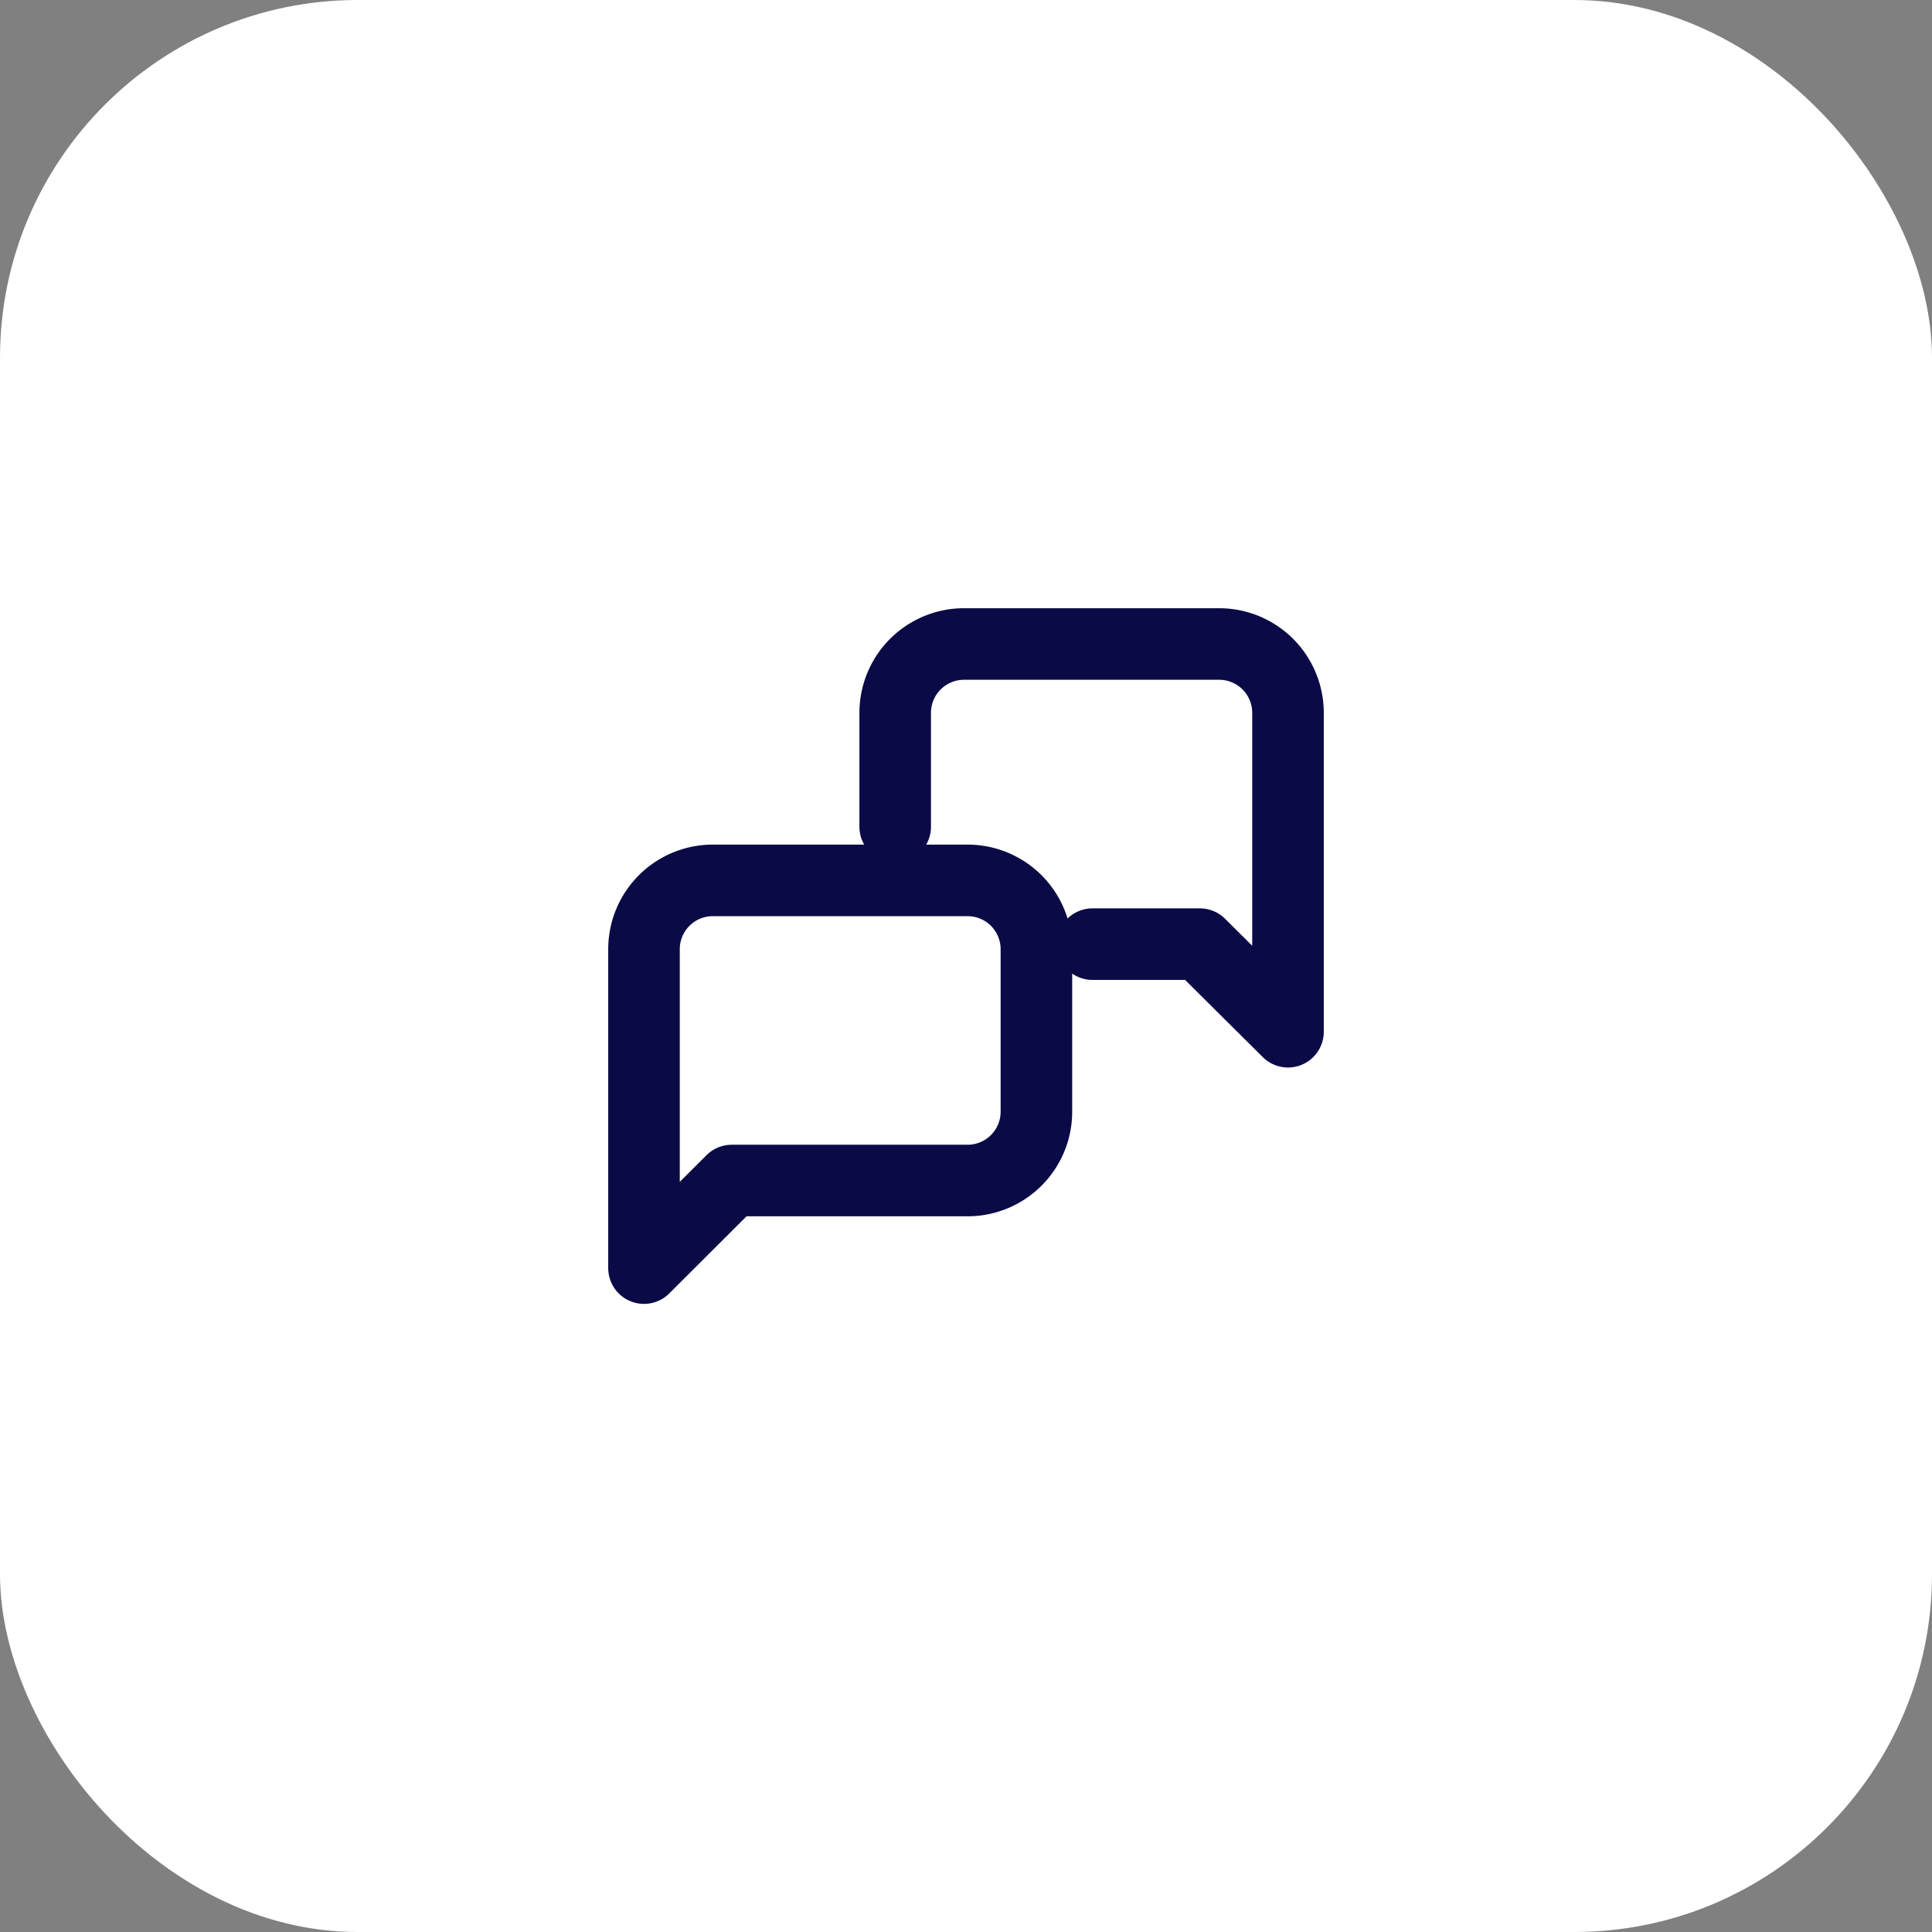 <svg xmlns="http://www.w3.org/2000/svg" width="54" height="54" viewBox="0 0 54 54">
  <rect x="0" y="0" width="54" height="54" fill="#808080" stroke="none"/>
  <g id="グループ_57" data-name="グループ 57" transform="translate(-1013 -2106)">
    <rect id="長方形_21" data-name="長方形 21" width="54" height="54" rx="10" transform="translate(1013 2106)" fill="#fff"/>
    <g id="_1059_cm_h" data-name="1059_cm_h" transform="translate(1023.5 2116)">
      <path id="パス_7" data-name="パス 7" d="M16.549,20.12H9.408A1.924,1.924,0,0,0,7.5,22.05v8.907l2.453-2.448h6.6A1.924,1.924,0,0,0,18.468,26.6V22.05a1.924,1.924,0,0,0-1.919-1.93Z" transform="translate(0 -5.513)" fill="none" stroke="#0a0a46" stroke-linecap="round" stroke-linejoin="round" stroke-width="2"/>
      <path id="パス_8" data-name="パス 8" d="M20.38,13.108V9.924A1.924,1.924,0,0,1,22.3,8H29.44a1.924,1.924,0,0,1,1.919,1.924v8.913l-2.464-2.448h-3" transform="translate(-5.859 0)" fill="none" stroke="#0a0a46" stroke-linecap="round" stroke-linejoin="round" stroke-width="2"/>
    </g>
  </g>
</svg>
